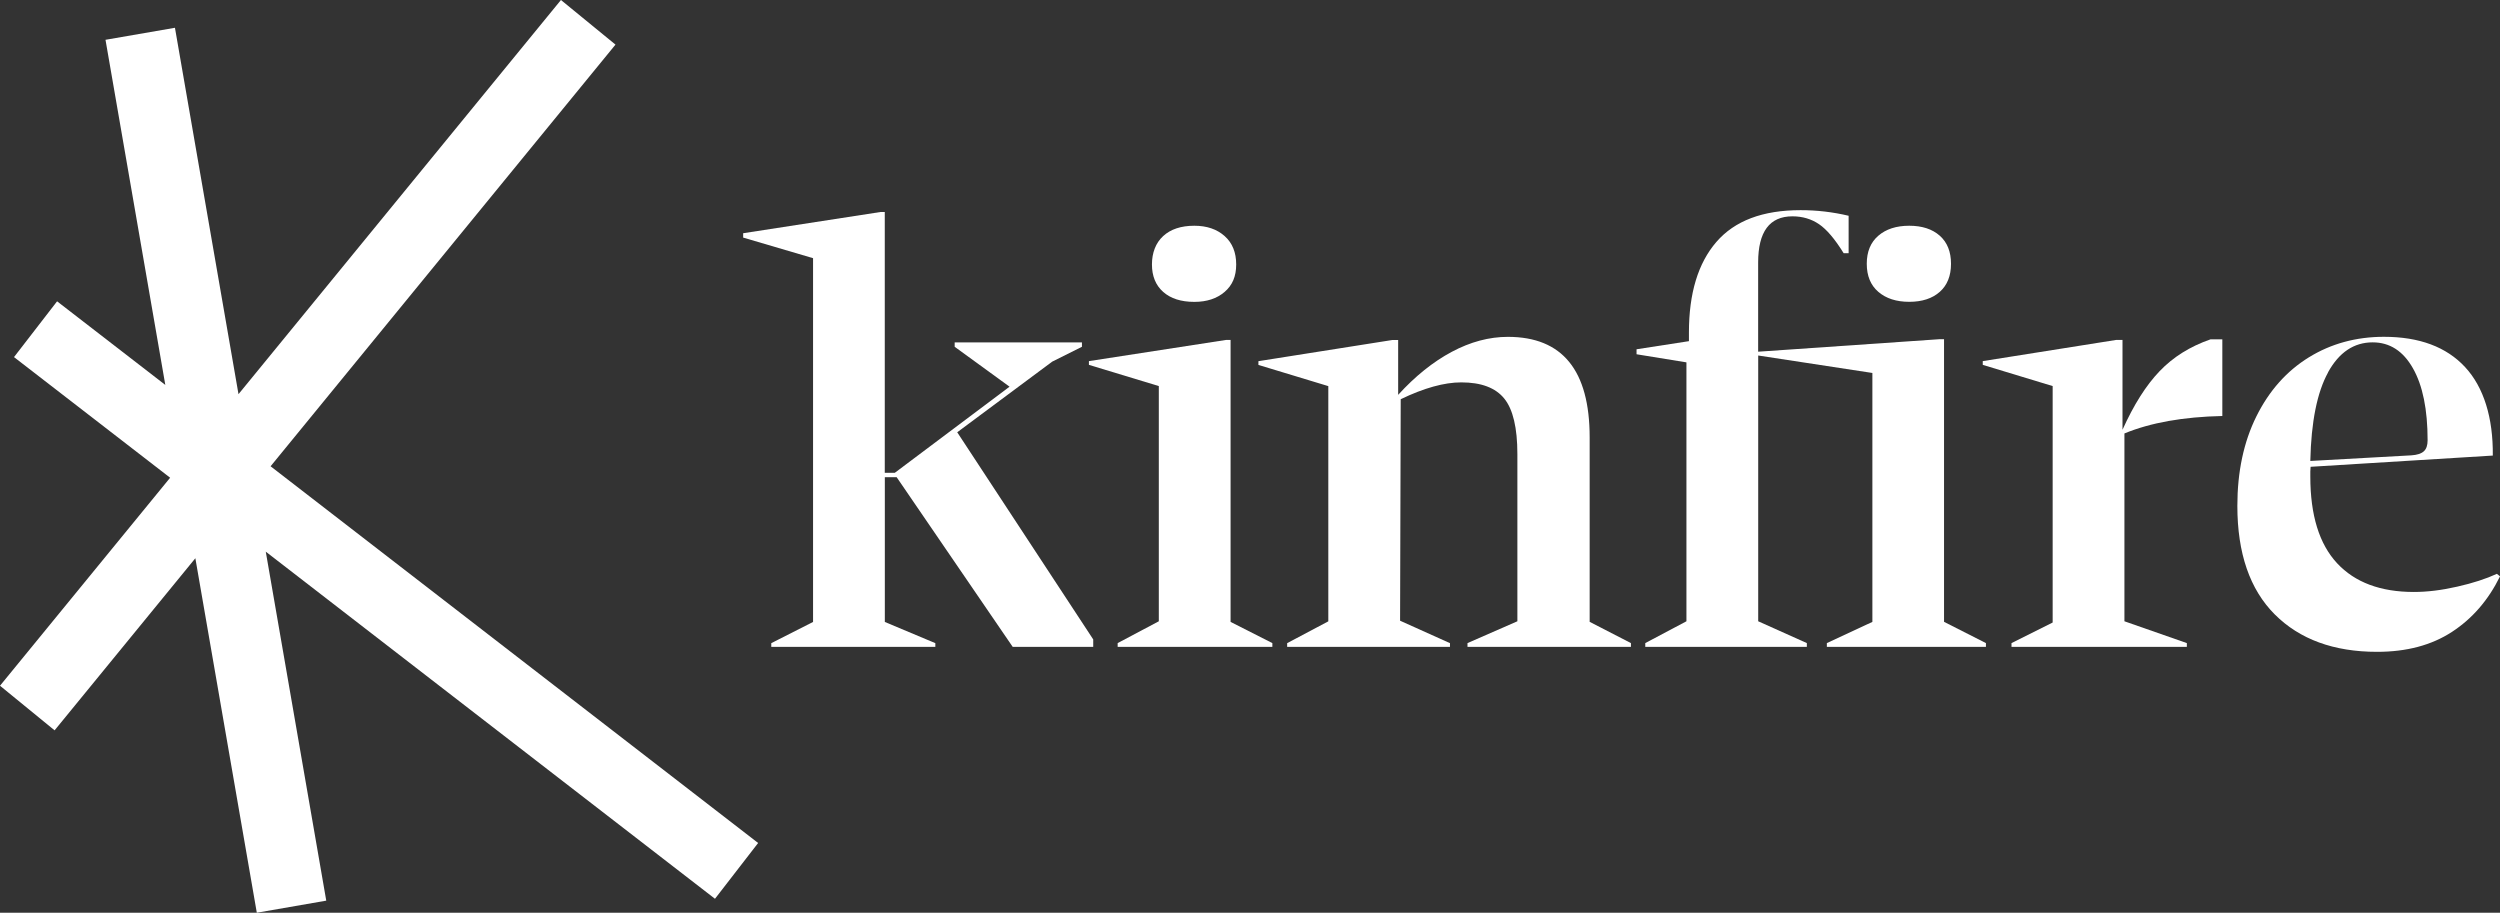 <?xml version="1.0" encoding="UTF-8"?>
<svg id="Layer_1" data-name="Layer 1" xmlns="http://www.w3.org/2000/svg" viewBox="0 0 440.99 161">
  <rect x="0" y="0" width="440.99" height="161" fill="#333333" stroke="none"/>
  <defs>
    <style>
      .cls-1 {
        fill: #fff;
      }
    </style>
  </defs>
  <g id="e9292659-a046-4ab3-9d1c-548b4b855cdb_4" data-name="e9292659-a046-4ab3-9d1c-548b4b855cdb@4">
    <g>
      <path class="cls-1" d="m185.58,63.81l-16.73,12.44,23.99,36.54v1.32h-14.2l-20.47-29.93h-2.09v25.53l8.91,3.74v.66h-28.94v-.66l7.37-3.74V45.54l-12.33-3.63v-.77l24.21-3.74h.77v46h1.77s20.24-15.19,20.24-15.19l-9.68-7.04v-.77h22.45v.77l-5.28,2.64Z"/>
      <path class="cls-1" d="m217.07,59.96v49.74l7.37,3.74v.66h-27.29v-.66l7.26-3.85v-41.49l-12.33-3.74v-.66l24.21-3.74h.77Zm-11.89-8.47c-1.32-1.17-1.98-2.79-1.98-4.84s.66-3.8,1.98-5.01c1.32-1.21,3.15-1.82,5.5-1.82,2.2,0,3.98.61,5.34,1.82,1.36,1.21,2.04,2.88,2.04,5.01s-.68,3.67-2.04,4.84c-1.36,1.17-3.14,1.76-5.34,1.76-2.35,0-4.18-.59-5.5-1.76Z"/>
      <path class="cls-1" d="m280.43,109.7l7.26,3.74v.66h-28.83v-.66l8.8-3.85v-29.49c0-4.62-.77-7.89-2.31-9.79-1.54-1.91-4.07-2.86-7.59-2.86-3.01,0-6.57.99-10.68,2.97l-.11,39.07,8.8,3.96v.66h-28.72v-.66l7.26-3.85v-41.49l-12.33-3.74v-.66l23.66-3.74h.99v9.68c3.01-3.3,6.16-5.83,9.46-7.59,3.3-1.76,6.6-2.64,9.9-2.64,9.61,0,14.42,5.91,14.42,17.72v32.58Z"/>
      <path class="cls-1" d="m350.31,113.44v.66h-28.06v-.66l8.03-3.74v-43.91l-20.14-3.08v46.88l8.58,3.85v.66h-28.5v-.66l7.26-3.85v-45.67l-8.8-1.43v-.88l9.24-1.43v-1.54c0-6.9,1.61-12.22,4.84-15.96,3.23-3.74,8.18-5.61,14.86-5.61,2.86,0,5.69.33,8.47.99v6.6h-.88c-1.54-2.49-2.99-4.2-4.35-5.12-1.36-.92-2.92-1.38-4.68-1.38-4.04,0-6.05,2.72-6.05,8.14v15.74l31.91-2.2h.88v49.85l7.37,3.74Zm-18.98-61.96c-1.36-1.17-2.04-2.82-2.04-4.95s.68-3.78,2.04-4.95c1.36-1.17,3.17-1.76,5.45-1.76s4.07.59,5.39,1.76c1.32,1.17,1.98,2.83,1.98,4.95s-.66,3.78-1.98,4.95c-1.32,1.17-3.12,1.76-5.39,1.76s-4.09-.59-5.45-1.76Z"/>
      <path class="cls-1" d="m392.02,73.38c-6.9.15-12.66,1.17-17.28,3.08v33.13l11.01,3.85v.66h-30.93v-.66l7.26-3.63v-41.71l-12.33-3.74v-.66l23.55-3.74h1.1v15.85c1.98-4.4,4.16-7.85,6.55-10.34,2.38-2.49,5.37-4.36,8.97-5.61h2.09v13.54Z"/>
      <path class="cls-1" d="m440.99,101.67c-2.05,4.18-4.88,7.45-8.47,9.79-3.6,2.35-8,3.52-13.21,3.52-7.63,0-13.65-2.2-18.05-6.6-4.4-4.4-6.6-10.79-6.6-19.15,0-6.01,1.12-11.28,3.36-15.79,2.24-4.51,5.32-7.98,9.24-10.4,3.92-2.42,8.35-3.63,13.26-3.63,6.23,0,11.01,1.78,14.31,5.34,3.3,3.56,4.96,8.94,4.89,15.61l-32.14,1.98-.05.84v.88c0,6.82,1.58,11.92,4.73,15.3,3.15,3.38,7.67,5.06,13.54,5.06,2.35,0,4.9-.31,7.65-.94,2.75-.62,5.08-1.38,6.99-2.26l.55.44Zm-30.32-35.99c-1.94,3.52-2.99,8.73-3.14,15.63l17.83-.99c1.03-.07,1.76-.31,2.2-.72.44-.4.66-1.05.66-1.93,0-5.43-.86-9.67-2.59-12.71-1.72-3.04-4.09-4.57-7.1-4.57-3.3,0-5.93,1.76-7.87,5.28Z"/>
    </g>
    <polygon class="cls-1" points="34.46 98.47 9.63 128.83 0 120.96 30.01 84.27 2.47 62.99 10.07 53.15 29.16 67.9 18.61 7.02 30.86 4.9 42.07 69.53 98.95 0 108.57 7.87 47.73 82.25 133.73 148.7 126.12 158.54 46.88 97.31 57.55 158.87 45.3 161 34.46 98.47"/>
  </g>
</svg>